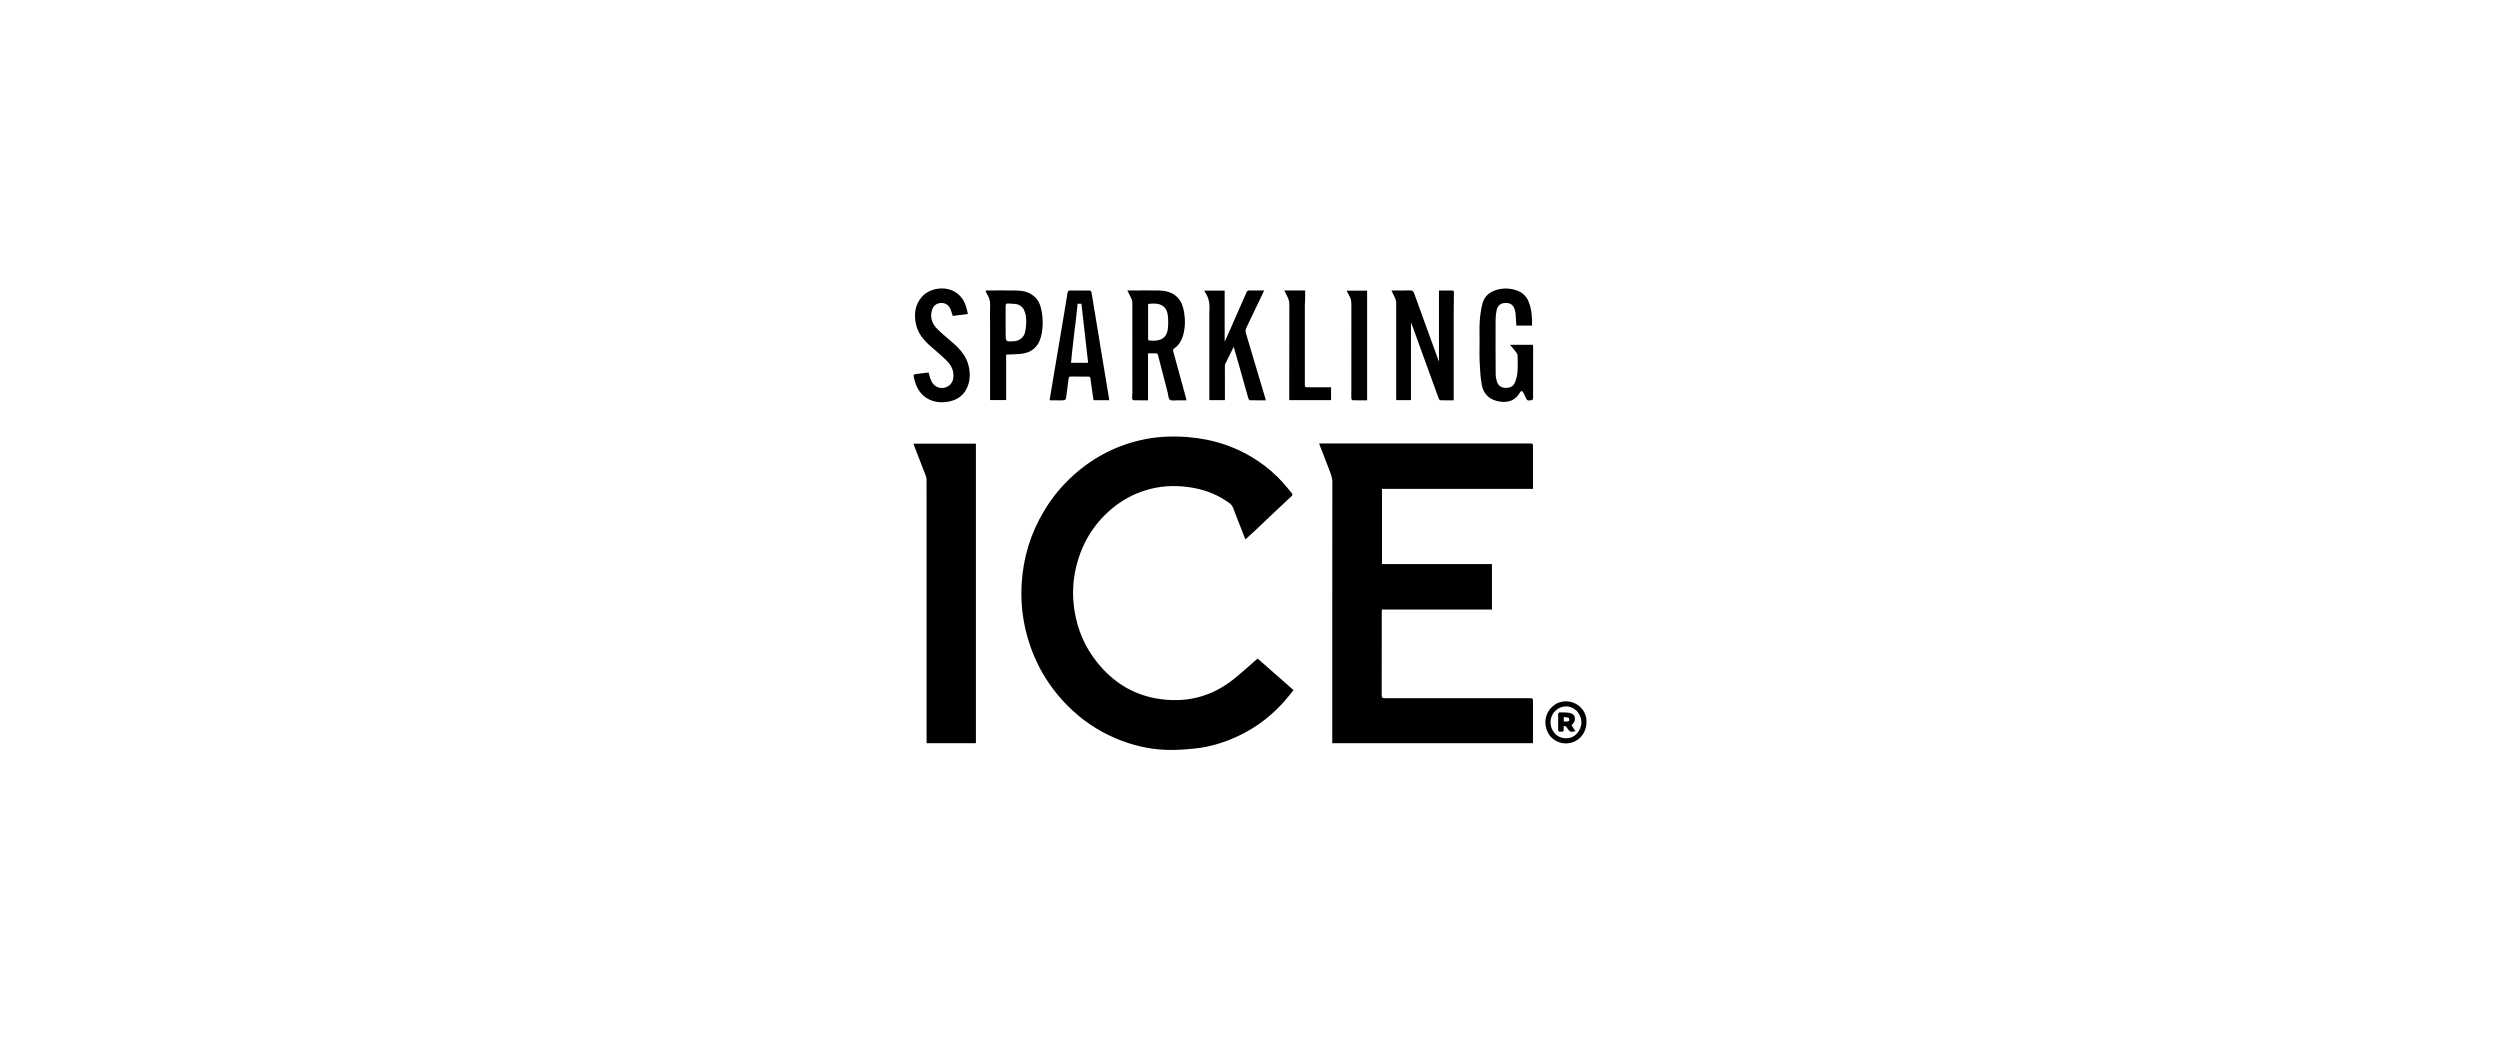 <svg width="130" height="54" viewBox="0 0 130 54" fill="none" xmlns="http://www.w3.org/2000/svg">
<path d="M69.433 23.06C72.801 23.06 76.156 23.06 79.511 23.06C79.714 23.06 79.715 23.06 79.715 23.261C79.715 23.777 79.715 24.293 79.715 24.809C79.715 25.009 79.715 25.209 79.715 25.422C77.082 25.422 74.478 25.422 71.863 25.422C71.863 26.729 71.863 28.023 71.863 29.332C73.768 29.332 75.67 29.332 77.581 29.332C77.581 30.126 77.581 30.904 77.581 31.697C75.676 31.697 73.773 31.697 71.858 31.697C71.856 31.755 71.852 31.799 71.852 31.844C71.851 33.279 71.853 34.715 71.848 36.15C71.848 36.283 71.893 36.308 72.019 36.308C74.525 36.305 77.032 36.306 79.539 36.306C79.704 36.306 79.715 36.316 79.715 36.473C79.715 37.056 79.715 37.638 79.715 38.221C79.715 38.361 79.715 38.501 79.715 38.647C76.22 38.647 72.758 38.647 69.277 38.647C69.277 38.594 69.277 38.546 69.277 38.497C69.277 34.023 69.275 29.549 69.282 25.074C69.282 24.8 69.171 24.57 69.082 24.328C68.935 23.934 68.778 23.544 68.625 23.152C68.616 23.13 68.611 23.106 68.596 23.06C68.88 23.06 69.15 23.06 69.433 23.06Z" fill="black"/>
<path d="M66.712 25.095C66.877 25.29 67.038 25.476 67.191 25.668C67.209 25.691 67.202 25.76 67.18 25.781C66.794 26.148 66.403 26.51 66.015 26.875C65.754 27.12 65.497 27.37 65.237 27.616C65.085 27.758 64.929 27.897 64.761 28.049C64.671 27.82 64.586 27.603 64.501 27.386C64.374 27.06 64.241 26.737 64.122 26.409C64.052 26.216 63.882 26.128 63.729 26.026C63.133 25.63 62.467 25.416 61.753 25.323C61.009 25.227 60.281 25.273 59.564 25.497C58.926 25.696 58.353 26.008 57.844 26.428C56.833 27.265 56.217 28.331 55.936 29.581C55.778 30.285 55.76 30.998 55.868 31.715C56.022 32.728 56.407 33.645 57.058 34.451C57.848 35.432 58.857 36.098 60.129 36.32C61.631 36.583 62.996 36.251 64.177 35.295C64.588 34.963 64.978 34.605 65.396 34.244C66.01 34.784 66.632 35.332 67.263 35.887C67.101 36.084 66.958 36.273 66.801 36.451C66.147 37.192 65.376 37.794 64.474 38.231C63.727 38.593 62.939 38.842 62.106 38.926C61.626 38.974 61.14 39.011 60.659 38.994C59.736 38.962 58.849 38.75 58.001 38.388C57.054 37.984 56.227 37.415 55.512 36.694C54.528 35.702 53.846 34.541 53.453 33.218C53.177 32.286 53.071 31.335 53.125 30.371C53.202 29.015 53.586 27.743 54.292 26.566C54.716 25.86 55.235 25.23 55.854 24.68C56.917 23.735 58.151 23.11 59.568 22.833C60.303 22.689 61.043 22.672 61.788 22.731C63.121 22.838 64.344 23.25 65.443 23.992C65.909 24.308 66.332 24.672 66.712 25.095Z" fill="black"/>
<path d="M48.182 26.662C48.182 26.079 48.184 25.508 48.18 24.937C48.18 24.872 48.165 24.804 48.142 24.743C47.948 24.237 47.75 23.731 47.554 23.225C47.536 23.179 47.521 23.132 47.5 23.071C48.589 23.071 49.663 23.071 50.747 23.071C50.747 28.26 50.747 33.448 50.747 38.645C49.896 38.645 49.05 38.645 48.182 38.645C48.182 34.653 48.182 30.664 48.182 26.662Z" fill="black"/>
<path d="M75.592 16.437C75.592 17.9 75.592 19.351 75.592 20.817C75.364 20.817 75.131 20.822 74.899 20.812C74.865 20.811 74.82 20.744 74.804 20.7C74.597 20.136 74.394 19.57 74.189 19.005C73.933 18.297 73.676 17.59 73.419 16.883C73.408 16.851 73.394 16.821 73.37 16.76C73.37 18.127 73.37 19.463 73.37 20.808C73.122 20.808 72.874 20.808 72.609 20.808C72.607 20.769 72.602 20.729 72.602 20.689C72.602 19.035 72.604 17.382 72.602 15.728C72.601 15.648 72.573 15.565 72.541 15.489C72.489 15.367 72.424 15.25 72.354 15.113C72.419 15.109 72.46 15.104 72.501 15.104C72.769 15.104 73.038 15.113 73.306 15.1C73.446 15.093 73.497 15.145 73.54 15.266C73.95 16.41 74.368 17.551 74.783 18.693C74.794 18.723 74.806 18.753 74.826 18.804C74.826 17.561 74.826 16.343 74.826 15.106C75.064 15.106 75.309 15.104 75.554 15.109C75.572 15.11 75.603 15.155 75.603 15.179C75.602 15.594 75.597 16.009 75.592 16.437Z" fill="black"/>
<path d="M58.94 15.104C59.385 15.104 59.818 15.096 60.251 15.106C60.646 15.116 61.015 15.205 61.281 15.522C61.457 15.731 61.531 15.98 61.573 16.238C61.64 16.644 61.632 17.048 61.519 17.446C61.442 17.715 61.302 17.948 61.063 18.114C61.001 18.157 60.987 18.197 61.008 18.271C61.233 19.084 61.453 19.897 61.675 20.71C61.682 20.738 61.685 20.766 61.695 20.817C61.535 20.817 61.386 20.819 61.237 20.817C61.1 20.814 60.927 20.853 60.836 20.788C60.752 20.727 60.756 20.551 60.723 20.426C60.554 19.777 60.383 19.128 60.219 18.478C60.197 18.392 60.16 18.37 60.078 18.373C59.958 18.378 59.837 18.375 59.697 18.375C59.697 19.189 59.697 19.995 59.697 20.817C59.434 20.817 59.188 20.819 58.943 20.812C58.917 20.812 58.871 20.756 58.87 20.724C58.867 20.595 58.883 20.465 58.884 20.336C58.885 18.799 58.885 17.264 58.882 15.727C58.882 15.659 58.86 15.587 58.831 15.524C58.771 15.39 58.699 15.261 58.619 15.104C58.734 15.104 58.831 15.104 58.94 15.104ZM59.847 17.713C59.904 17.714 59.96 17.717 60.016 17.716C60.431 17.707 60.676 17.513 60.726 17.113C60.754 16.887 60.753 16.653 60.729 16.426C60.668 15.853 60.262 15.722 59.701 15.807C59.701 16.435 59.701 17.062 59.701 17.692C59.748 17.698 59.786 17.704 59.847 17.713Z" fill="black"/>
<path d="M62.885 16.512C62.885 16.399 62.878 16.298 62.886 16.198C62.915 15.839 62.879 15.496 62.66 15.19C62.647 15.171 62.643 15.145 62.63 15.112C62.986 15.112 63.33 15.112 63.682 15.112C63.682 15.99 63.682 16.865 63.682 17.762C63.716 17.694 63.746 17.639 63.771 17.583C64.122 16.789 64.473 15.996 64.819 15.2C64.852 15.124 64.893 15.101 64.973 15.103C65.218 15.107 65.463 15.104 65.734 15.104C65.68 15.221 65.639 15.316 65.595 15.409C65.329 15.96 65.061 16.509 64.802 17.062C64.768 17.134 64.761 17.236 64.783 17.312C65.117 18.448 65.458 19.581 65.797 20.715C65.805 20.742 65.81 20.77 65.821 20.817C65.54 20.817 65.269 20.819 64.998 20.812C64.969 20.812 64.927 20.758 64.916 20.722C64.705 19.984 64.498 19.244 64.29 18.505C64.248 18.358 64.204 18.211 64.151 18.034C63.992 18.356 63.845 18.65 63.703 18.945C63.687 18.981 63.694 19.028 63.694 19.07C63.694 19.594 63.695 20.119 63.695 20.644C63.695 20.694 63.695 20.744 63.695 20.806C63.418 20.806 63.149 20.806 62.885 20.806C62.885 19.376 62.885 17.95 62.885 16.512Z" fill="black"/>
<path d="M76.938 17.747C76.939 17.39 76.923 17.045 76.947 16.702C76.967 16.399 77.009 16.093 77.083 15.799C77.179 15.414 77.452 15.175 77.846 15.066C78.203 14.967 78.556 14.985 78.9 15.113C79.201 15.226 79.4 15.442 79.507 15.732C79.648 16.116 79.678 16.515 79.667 16.931C79.393 16.931 79.124 16.931 78.85 16.931C78.837 16.725 78.827 16.521 78.811 16.318C78.804 16.243 78.788 16.168 78.766 16.097C78.689 15.85 78.54 15.748 78.277 15.754C78.044 15.76 77.88 15.881 77.828 16.116C77.792 16.283 77.772 16.456 77.771 16.626C77.767 17.57 77.769 18.514 77.775 19.458C77.775 19.582 77.803 19.708 77.835 19.829C77.889 20.025 78.041 20.147 78.227 20.165C78.463 20.187 78.672 20.128 78.768 19.908C78.844 19.735 78.891 19.541 78.907 19.353C78.931 19.073 78.922 18.791 78.917 18.51C78.916 18.449 78.885 18.38 78.848 18.329C78.75 18.198 78.64 18.074 78.521 17.931C78.928 17.931 79.313 17.931 79.715 17.931C79.717 17.972 79.722 18.016 79.722 18.06C79.722 18.933 79.723 19.806 79.72 20.679C79.72 20.725 79.683 20.811 79.673 20.81C79.573 20.797 79.448 20.879 79.378 20.756C79.315 20.646 79.27 20.527 79.212 20.414C79.164 20.32 79.09 20.312 79.041 20.402C78.814 20.812 78.454 20.951 77.998 20.884C77.477 20.808 77.144 20.511 77.053 20.014C76.98 19.621 76.962 19.217 76.942 18.816C76.924 18.465 76.938 18.112 76.938 17.747Z" fill="black"/>
<path d="M57.233 18.089C57.385 18.999 57.534 19.898 57.684 20.809C57.412 20.809 57.147 20.809 56.863 20.809C56.828 20.572 56.792 20.329 56.757 20.087C56.738 19.95 56.719 19.813 56.702 19.676C56.694 19.611 56.663 19.582 56.592 19.582C56.289 19.585 55.986 19.586 55.683 19.581C55.59 19.579 55.576 19.633 55.567 19.697C55.53 19.97 55.49 20.244 55.459 20.518C55.426 20.82 55.429 20.82 55.121 20.82C54.953 20.82 54.784 20.818 54.615 20.816C54.608 20.816 54.6 20.81 54.581 20.801C54.624 20.542 54.667 20.279 54.711 20.017C54.821 19.357 54.932 18.697 55.043 18.037C55.143 17.443 55.243 16.849 55.343 16.255C55.4 15.916 55.457 15.578 55.509 15.239C55.524 15.142 55.564 15.104 55.669 15.105C55.989 15.111 56.309 15.11 56.629 15.106C56.714 15.105 56.746 15.131 56.76 15.218C56.874 15.928 56.995 16.637 57.113 17.347C57.154 17.591 57.191 17.835 57.233 18.089ZM55.923 16.846C55.916 16.887 55.907 16.928 55.902 16.969C55.851 17.41 55.8 17.85 55.75 18.29C55.729 18.48 55.712 18.67 55.693 18.867C55.993 18.867 56.28 18.867 56.583 18.867C56.466 17.835 56.35 16.815 56.234 15.793C56.161 15.793 56.103 15.793 56.037 15.793C55.999 16.142 55.962 16.482 55.923 16.846Z" fill="black"/>
<path d="M48.337 19.561C48.397 19.757 48.464 19.938 48.632 20.062C48.977 20.316 49.483 20.119 49.562 19.708C49.637 19.313 49.477 18.997 49.205 18.732C48.926 18.458 48.618 18.212 48.328 17.949C48 17.652 47.733 17.312 47.636 16.878C47.517 16.347 47.569 15.844 47.956 15.414C48.491 14.82 49.869 14.753 50.236 15.943C50.273 16.064 50.297 16.19 50.331 16.327C50.05 16.363 49.795 16.396 49.54 16.428C49.502 16.308 49.477 16.194 49.43 16.087C49.345 15.895 49.206 15.759 48.972 15.755C48.73 15.751 48.546 15.874 48.472 16.099C48.344 16.485 48.458 16.823 48.737 17.103C48.974 17.34 49.234 17.556 49.489 17.775C49.901 18.128 50.261 18.514 50.376 19.056C50.459 19.45 50.45 19.841 50.264 20.211C50.059 20.616 49.71 20.827 49.257 20.896C48.918 20.947 48.592 20.913 48.288 20.758C47.852 20.535 47.65 20.148 47.539 19.706C47.478 19.465 47.484 19.464 47.737 19.436C47.916 19.416 48.095 19.392 48.285 19.369C48.302 19.433 48.318 19.492 48.337 19.561Z" fill="black"/>
<path d="M51.483 16.84C51.483 16.504 51.476 16.181 51.486 15.858C51.49 15.685 51.463 15.527 51.37 15.378C51.322 15.3 51.289 15.214 51.243 15.118C51.289 15.112 51.321 15.104 51.353 15.104C51.859 15.104 52.366 15.096 52.872 15.107C53.191 15.114 53.497 15.18 53.752 15.391C53.982 15.58 54.095 15.831 54.151 16.106C54.247 16.575 54.248 17.048 54.129 17.514C53.993 18.046 53.637 18.346 53.072 18.403C52.828 18.427 52.581 18.427 52.32 18.439C52.32 19.221 52.32 20.008 52.32 20.805C52.036 20.805 51.767 20.805 51.483 20.805C51.483 19.485 51.483 18.169 51.483 16.84ZM53.227 16.073C53.134 15.924 53 15.831 52.823 15.808C52.695 15.792 52.565 15.796 52.437 15.783C52.319 15.771 52.291 15.82 52.292 15.927C52.297 16.4 52.294 16.873 52.294 17.347C52.294 17.772 52.294 17.772 52.73 17.744C52.734 17.744 52.738 17.744 52.743 17.743C53.017 17.718 53.232 17.551 53.299 17.291C53.333 17.158 53.349 17.02 53.359 16.883C53.378 16.611 53.363 16.341 53.227 16.073Z" fill="black"/>
<path d="M66.971 15.104C67.273 15.104 67.562 15.104 67.868 15.104C67.868 15.256 67.871 15.397 67.868 15.538C67.866 15.638 67.852 15.738 67.852 15.838C67.851 17.214 67.851 18.59 67.851 19.966C67.852 20.137 67.852 20.137 68.029 20.137C68.375 20.137 68.722 20.137 69.068 20.137C69.114 20.137 69.16 20.137 69.215 20.137C69.215 20.367 69.215 20.583 69.215 20.808C68.495 20.808 67.779 20.808 67.041 20.808C67.041 20.756 67.041 20.704 67.041 20.651C67.042 19.057 67.04 17.463 67.046 15.869C67.046 15.7 67.018 15.548 66.931 15.402C66.879 15.313 66.841 15.215 66.788 15.104C66.858 15.104 66.909 15.104 66.971 15.104Z" fill="black"/>
<path d="M70.27 20.24C70.27 18.767 70.268 17.306 70.272 15.845C70.272 15.673 70.25 15.514 70.155 15.366C70.108 15.292 70.075 15.209 70.028 15.115C70.39 15.115 70.736 15.115 71.09 15.115C71.09 17.015 71.09 18.909 71.09 20.817C70.832 20.817 70.582 20.82 70.332 20.813C70.31 20.812 70.271 20.752 70.27 20.718C70.264 20.563 70.269 20.408 70.27 20.24Z" fill="black"/>
<path d="M81.012 36.551C81.713 36.273 82.46 36.739 82.498 37.468C82.526 37.997 82.227 38.458 81.76 38.605C81.215 38.777 80.641 38.508 80.442 37.987C80.223 37.413 80.456 36.819 81.012 36.551ZM82.003 36.979C81.804 36.785 81.564 36.693 81.285 36.749C80.746 36.859 80.47 37.454 80.723 37.95C80.866 38.23 81.109 38.384 81.425 38.389C81.728 38.394 81.964 38.248 82.111 37.988C82.31 37.638 82.261 37.305 82.003 36.979Z" fill="black"/>
<path d="M81.853 37.563C81.809 37.615 81.769 37.658 81.719 37.713C81.784 37.812 81.853 37.916 81.922 38.022C81.686 38.083 81.626 38.061 81.502 37.876C81.418 37.751 81.418 37.751 81.31 37.755C81.31 37.844 81.31 37.934 81.31 38.014C81.288 38.029 81.282 38.037 81.275 38.038C81.024 38.065 81.024 38.065 81.024 37.819C81.024 37.601 81.028 37.383 81.022 37.165C81.02 37.07 81.054 37.037 81.15 37.043C81.287 37.052 81.427 37.042 81.563 37.061C81.861 37.102 81.961 37.277 81.853 37.563ZM81.569 37.318C81.487 37.307 81.405 37.295 81.318 37.283C81.318 37.376 81.318 37.443 81.318 37.519C81.376 37.519 81.424 37.521 81.471 37.518C81.609 37.511 81.64 37.46 81.569 37.318Z" fill="black"/>
</svg>
